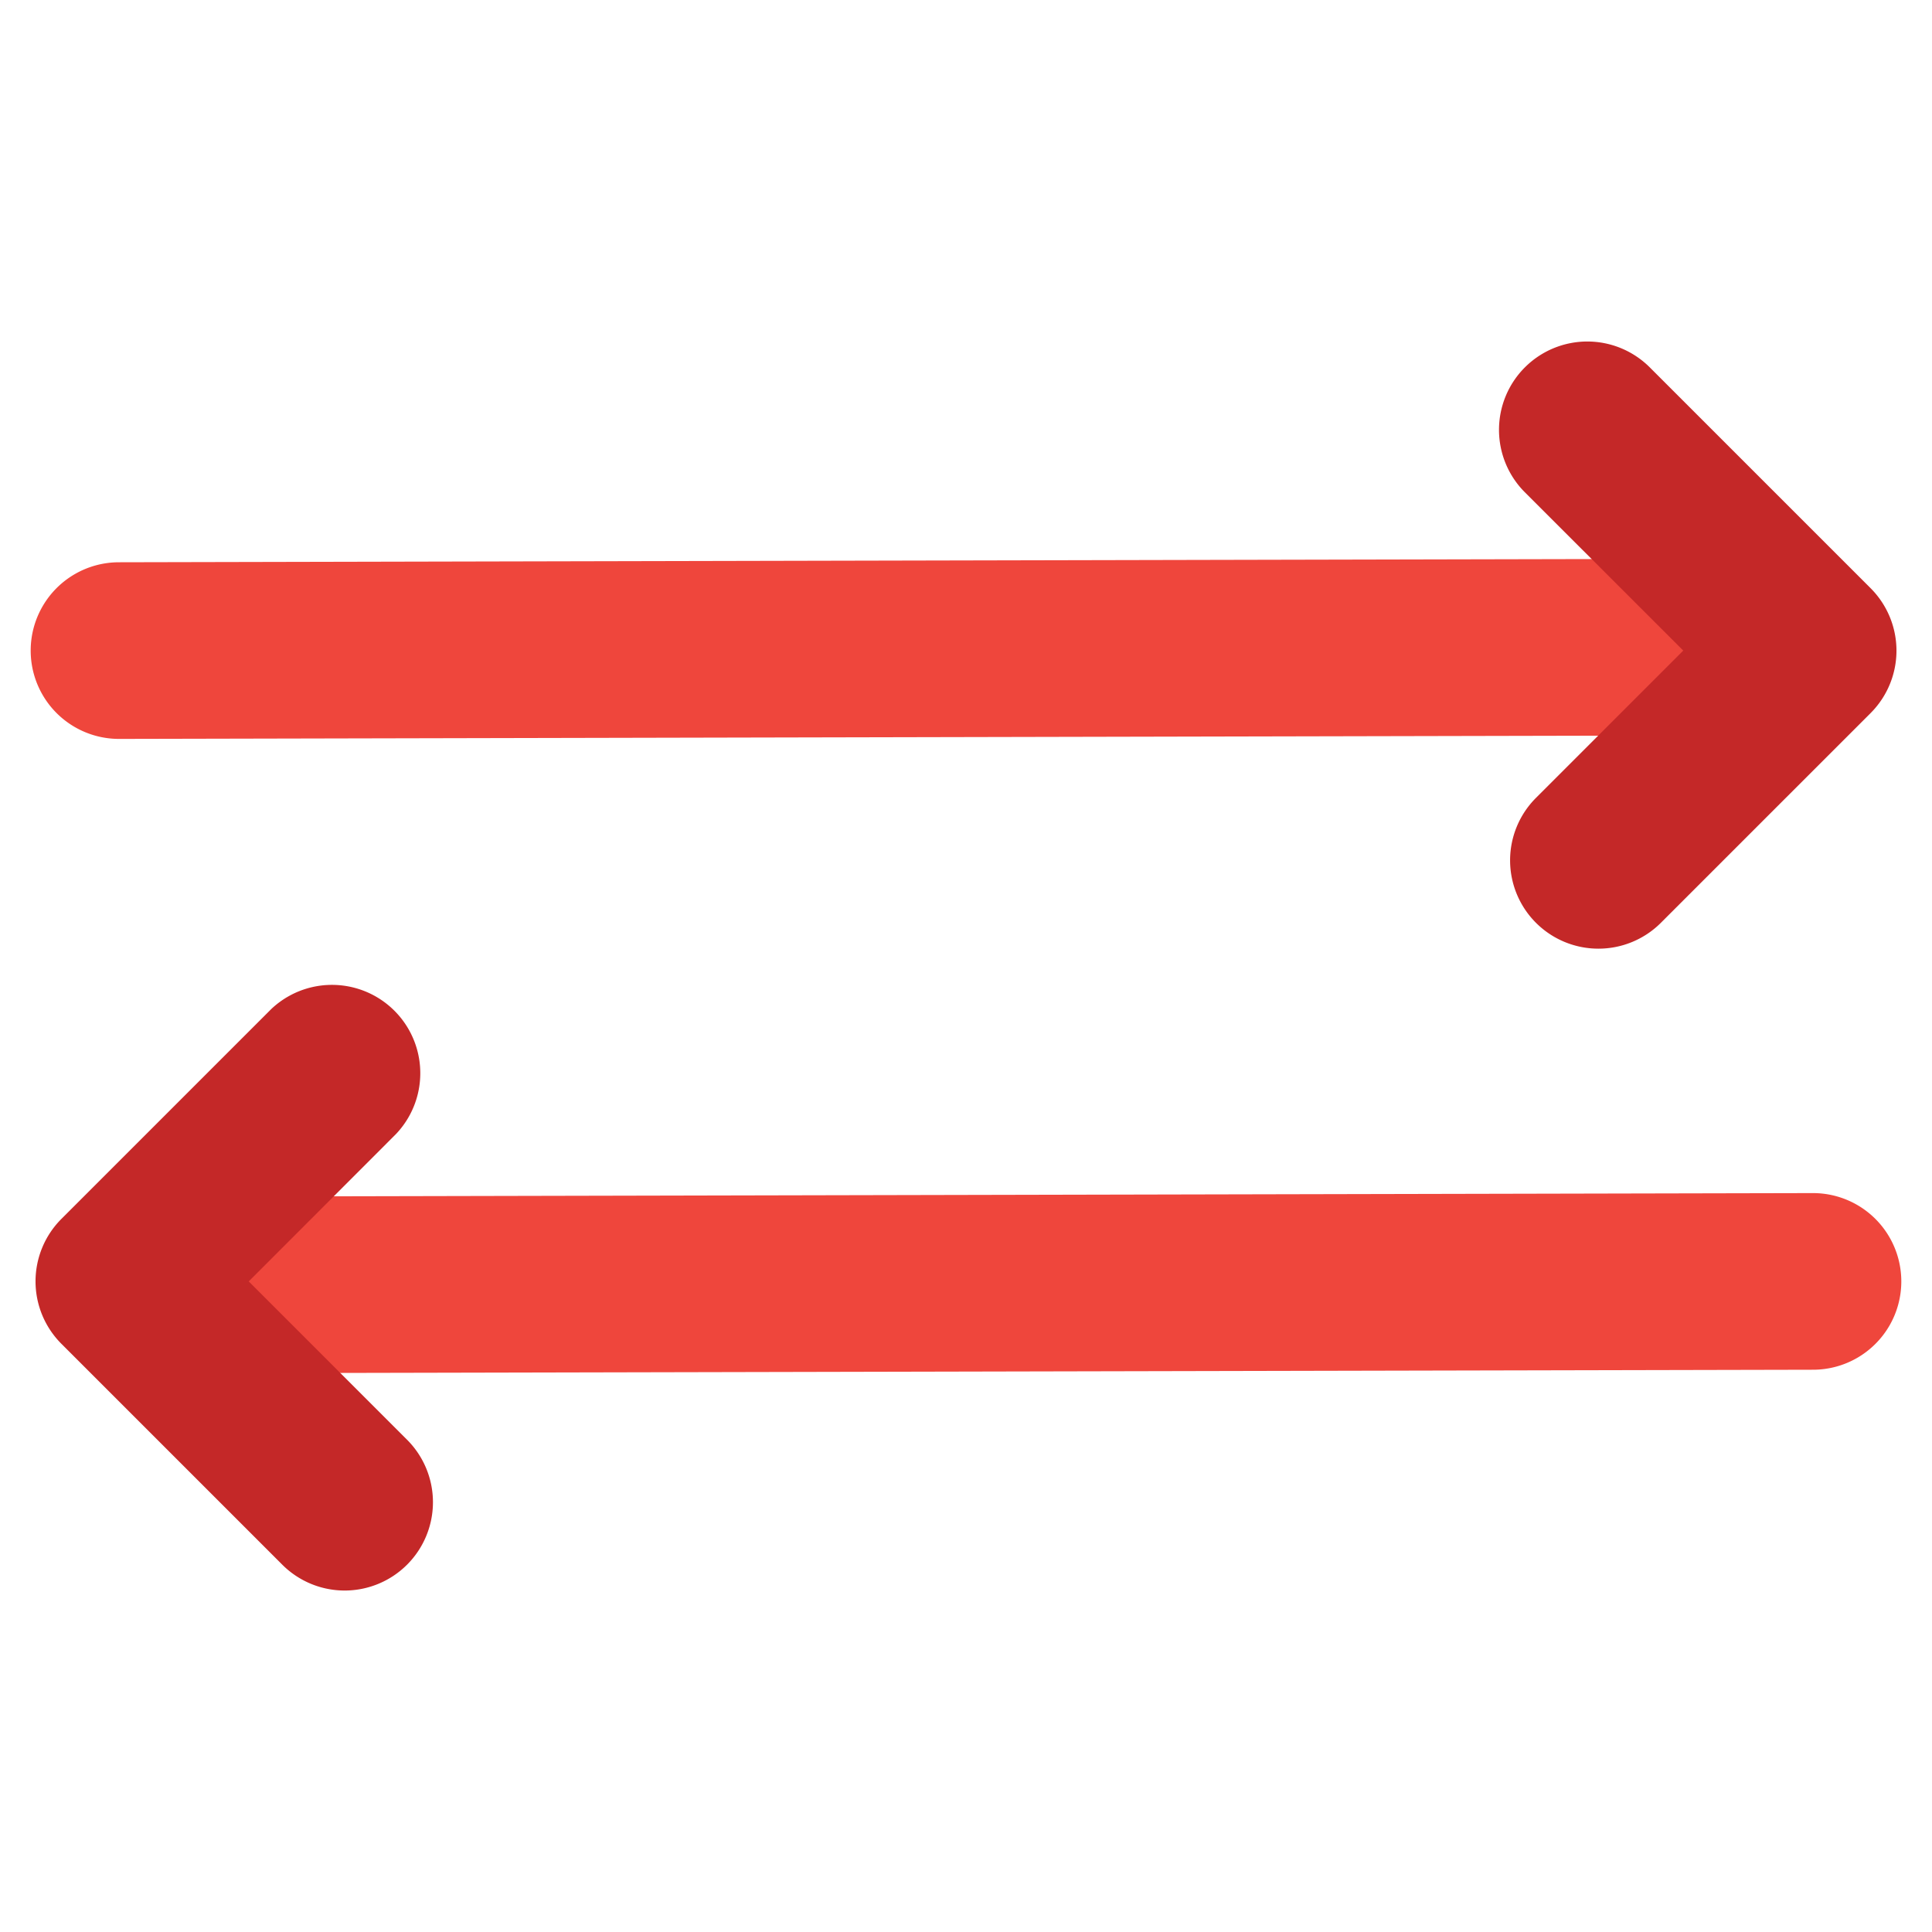 <svg id="Layer_1" data-name="Layer 1" xmlns="http://www.w3.org/2000/svg" viewBox="0 0 175 175"><defs><style>.cls-1{fill:#ef463c;}.cls-2{fill:#c42828;}</style></defs><g id="Arrows_Opposite" data-name="Arrows Opposite"><path class="cls-1" d="M10.78,66.93a8,8,0,0,1,0-16l151.78-.33h0a8,8,0,0,1,0,16L10.8,66.93Z"/><path class="cls-2" d="M144.78,85.93a8,8,0,0,1-5.66-13.65l13.35-13.35L138.12,44.59a8,8,0,0,1,11.32-11.31l20,20a8,8,0,0,1,0,11.31l-19,19A8,8,0,0,1,144.78,85.93Z"/><path class="cls-1" d="M12.45,124.4a8,8,0,0,1,0-16l151.77-.33h0a8,8,0,0,1,0,16l-151.78.33Z"/><path class="cls-2" d="M31.22,144.07a8,8,0,0,1-5.66-2.35l-20-20a8,8,0,0,1,0-11.31l19-19a8,8,0,0,1,11.31,11.31L22.53,116.07l14.34,14.34a8,8,0,0,1-5.65,13.66Z"/></g></svg>